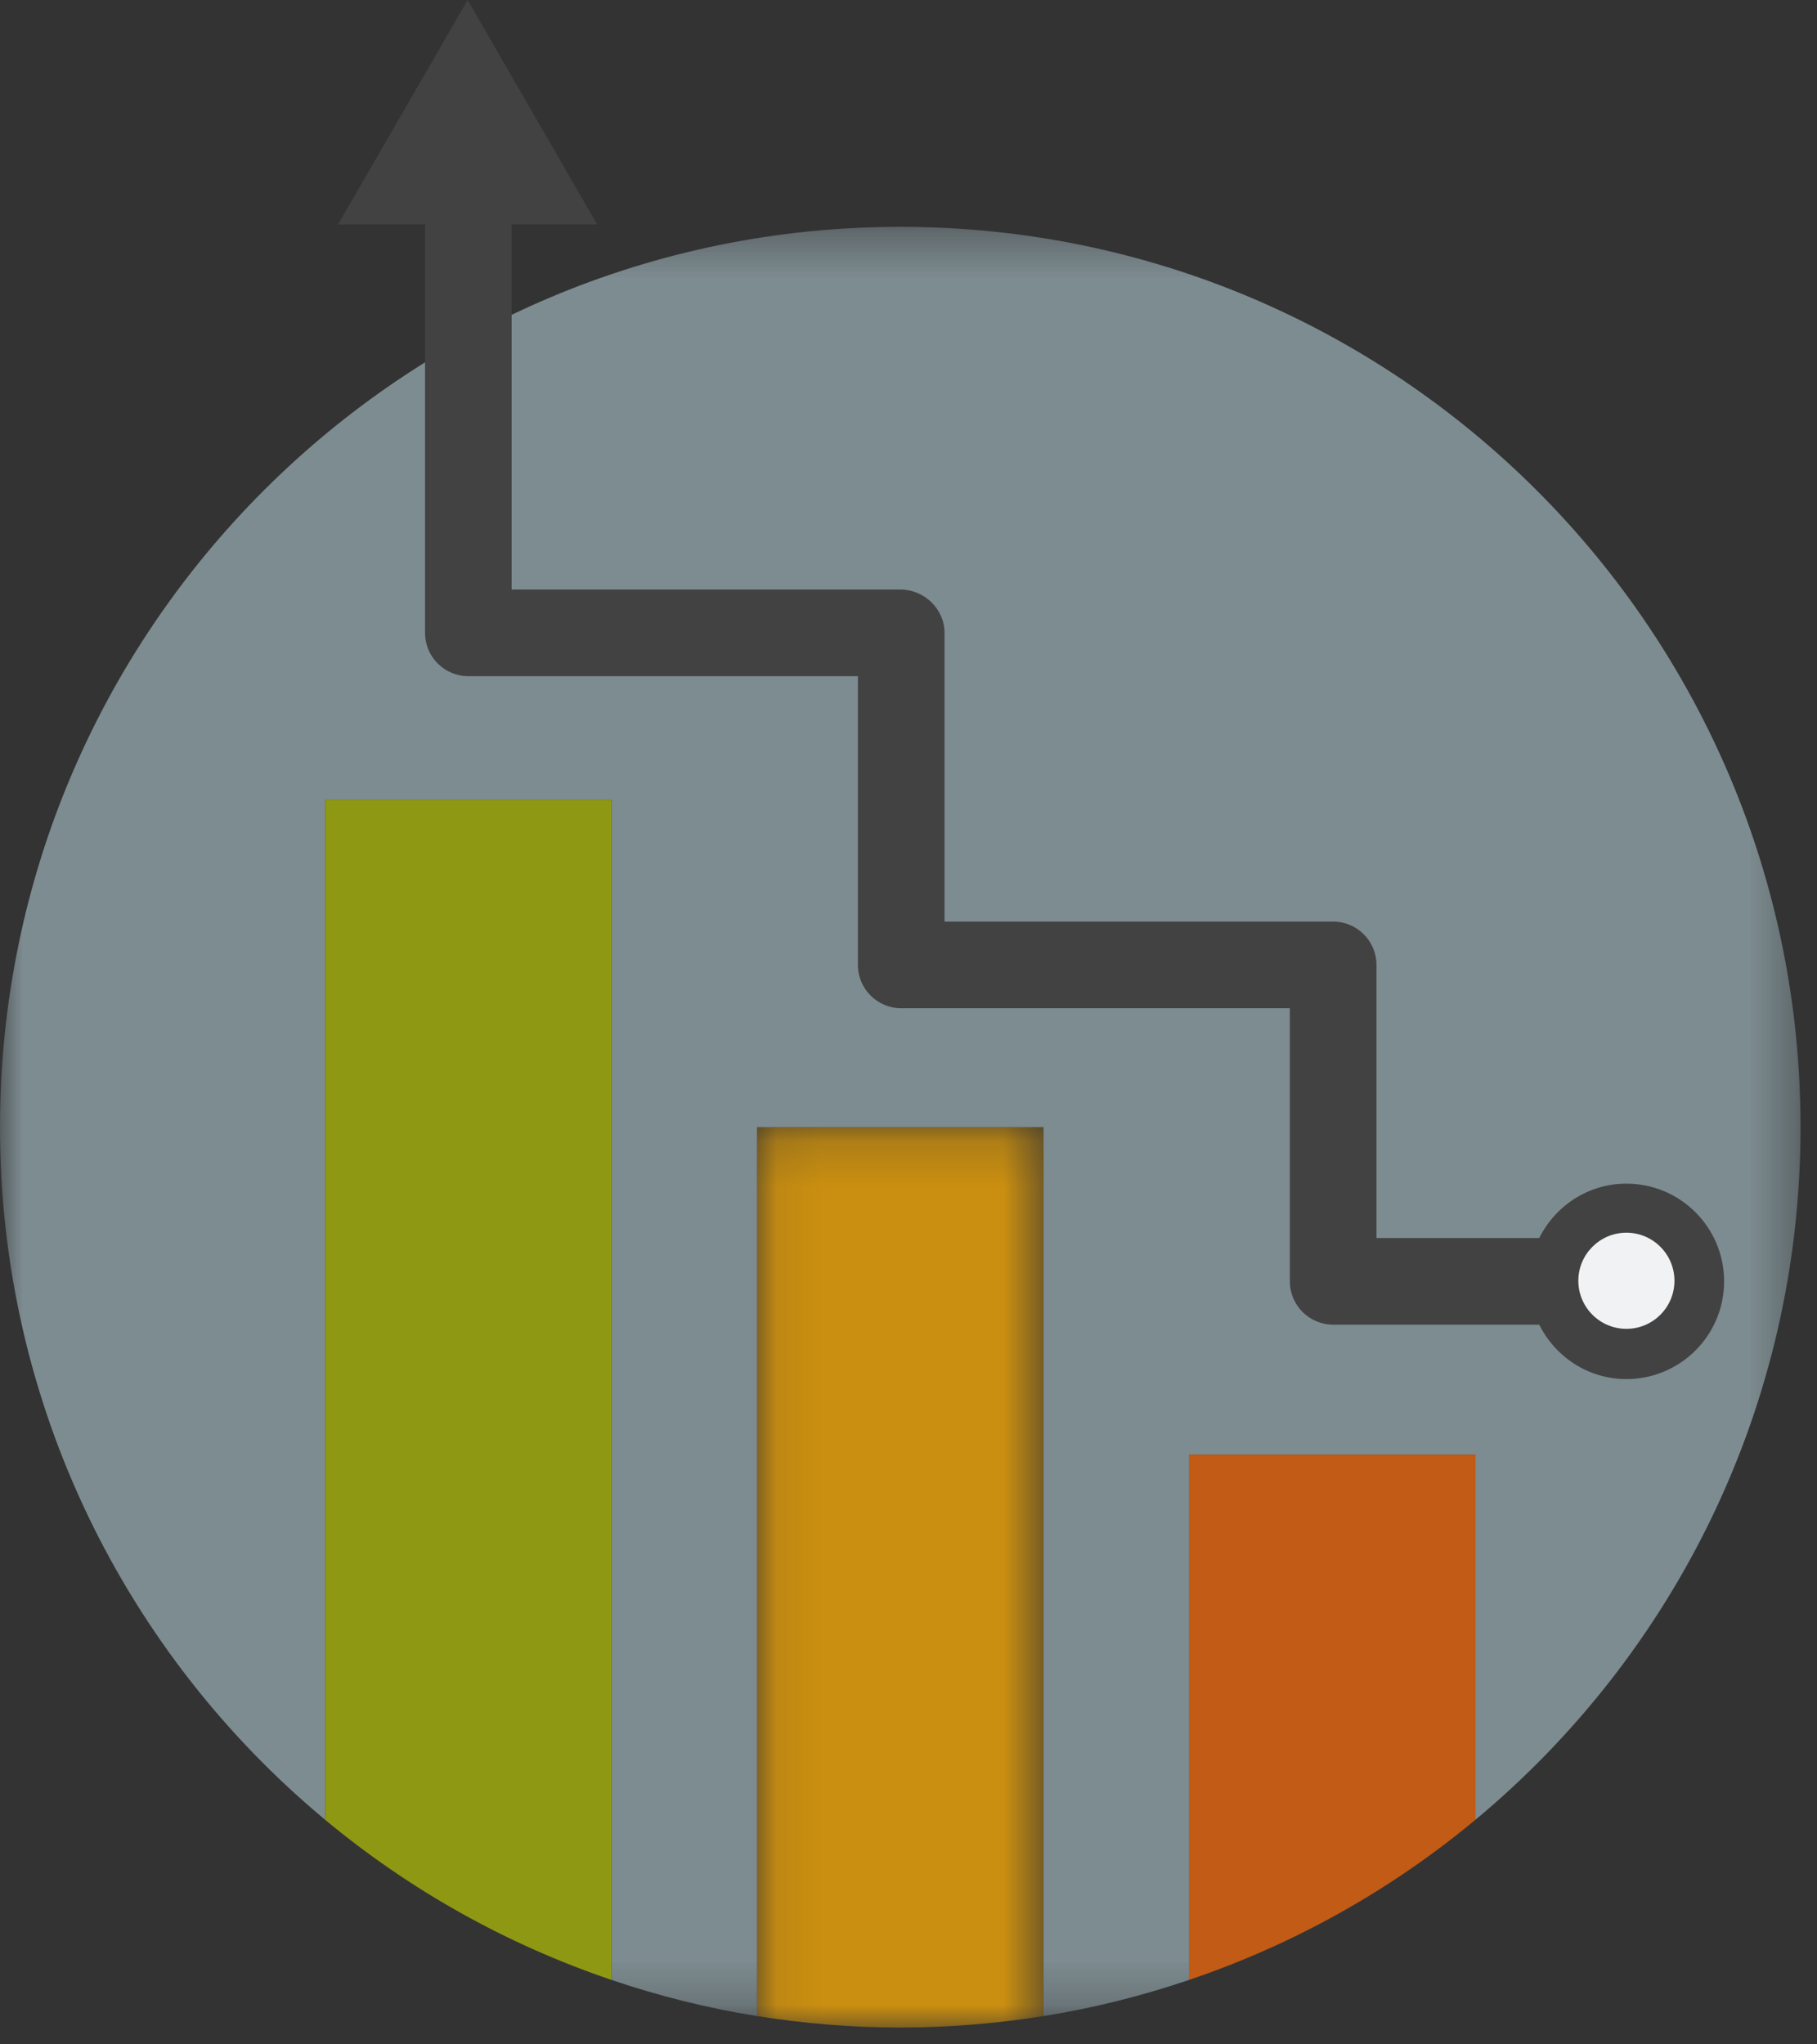 <?xml version="1.0" encoding="UTF-8"?>
<svg width="40px" height="45px" viewBox="0 0 40 45" version="1.1" xmlns="http://www.w3.org/2000/svg" xmlns:xlink="http://www.w3.org/1999/xlink">
    <rect x="0" y="0" width="40" height="45" fill="#333333" stroke="none"/>
    <title>Group 15</title>
    <defs>
        <polygon id="path-1" points="-6.03961325e-14 0.363 39.638 0.363 39.638 39.747 -6.03961325e-14 39.747"></polygon>
        <polygon id="path-3" points="0.081 0.181 6.387 0.181 6.387 20 0.081 20"></polygon>
    </defs>
    <g id="Page-1" stroke="none" stroke-width="1" fill="none" fill-rule="evenodd">
        <g id="Desktop_DC-Benchmarking-Services" transform="translate(-200, -3779)">
            <g id="5-step-method_v1" transform="translate(186, 3664)">
                <g id="1" transform="translate(0, 28)">
                    <g id="icon" transform="translate(0, 78)">
                        <g id="Group-15" transform="translate(14, 9)">
                            <g id="Group-3" transform="translate(0, 4.63)">
                                <mask id="mask-2" fill="white">
                                    <use xlink:href="#path-1"></use>
                                </mask>
                                <g id="Clip-2"></g>
                                <path d="M39.638,20.181 C39.638,9.236 30.765,0.363 19.819,0.363 C8.874,0.363 -0,9.236 -0,20.181 C-0,26.311 2.785,31.791 7.157,35.426 L7.157,12.973 L13.463,12.973 L13.463,38.952 C14.495,39.302 15.565,39.572 16.666,39.747 L16.666,20.181 L22.972,20.181 L22.972,39.747 C24.073,39.572 25.142,39.302 26.175,38.952 L26.175,27.388 L32.481,27.388 L32.481,35.426 C36.853,31.791 39.638,26.311 39.638,20.181" id="Fill-1" fill-opacity="0.5" fill="#C8E6F0" mask="url(#mask-2)"></path>
                            </g>
                            <g id="Group-6" transform="translate(16.585, 24.63)">
                                <mask id="mask-4" fill="white">
                                    <use xlink:href="#path-3"></use>
                                </mask>
                                <g id="Clip-5"></g>
                                <path d="M0.081,0.181 L0.081,19.747 C1.108,19.911 2.161,20 3.233,20 C4.307,20 5.359,19.911 6.387,19.747 L6.387,0.181 L0.081,0.181 Z" id="Fill-4" fill="#CA8F10" mask="url(#mask-4)"></path>
                            </g>
                            <path d="M26.175,32.018 L26.175,43.582 C28.501,42.795 30.634,41.593 32.481,40.056 L32.481,32.018 L26.175,32.018 Z" id="Fill-7" fill="#C15B15"></path>
                            <path d="M7.157,17.603 L7.157,40.056 C9.005,41.593 11.138,42.795 13.463,43.582 L13.463,17.603 L7.157,17.603 Z" id="Fill-9" fill="#8E9813"></path>
                            <path d="M35.804,26.054 C34.96,26.054 34.238,26.545 33.885,27.251 L30.302,27.251 L30.302,21.24 C30.302,20.714 29.876,20.286 29.349,20.286 L20.793,20.286 L20.793,13.93 C20.793,13.404 20.346,12.976 19.819,12.976 L11.263,12.976 L11.263,4.94 L13.146,4.94 L10.295,0 L7.442,4.94 L9.357,4.94 L9.357,13.93 C9.357,14.457 9.783,14.884 10.31,14.884 L18.886,14.884 L18.886,21.24 C18.886,21.766 19.313,22.193 19.839,22.193 L28.395,22.193 L28.395,28.205 C28.395,28.731 28.822,29.158 29.349,29.158 L33.885,29.158 C34.238,29.865 34.96,30.356 35.804,30.356 C36.992,30.356 37.955,29.393 37.955,28.205 C37.955,27.018 36.992,26.054 35.804,26.054" id="Fill-11" fill="#424242"></path>
                            <path d="M36.862,28.192 C36.862,28.776 36.388,29.25 35.804,29.25 C35.22,29.25 34.746,28.776 34.746,28.192 C34.746,27.608 35.22,27.134 35.804,27.134 C36.388,27.134 36.862,27.608 36.862,28.192" id="Fill-13" fill="#F1F2F3"></path>
                        </g>
                    </g>
                </g>
            </g>
        </g>
    </g>
</svg>